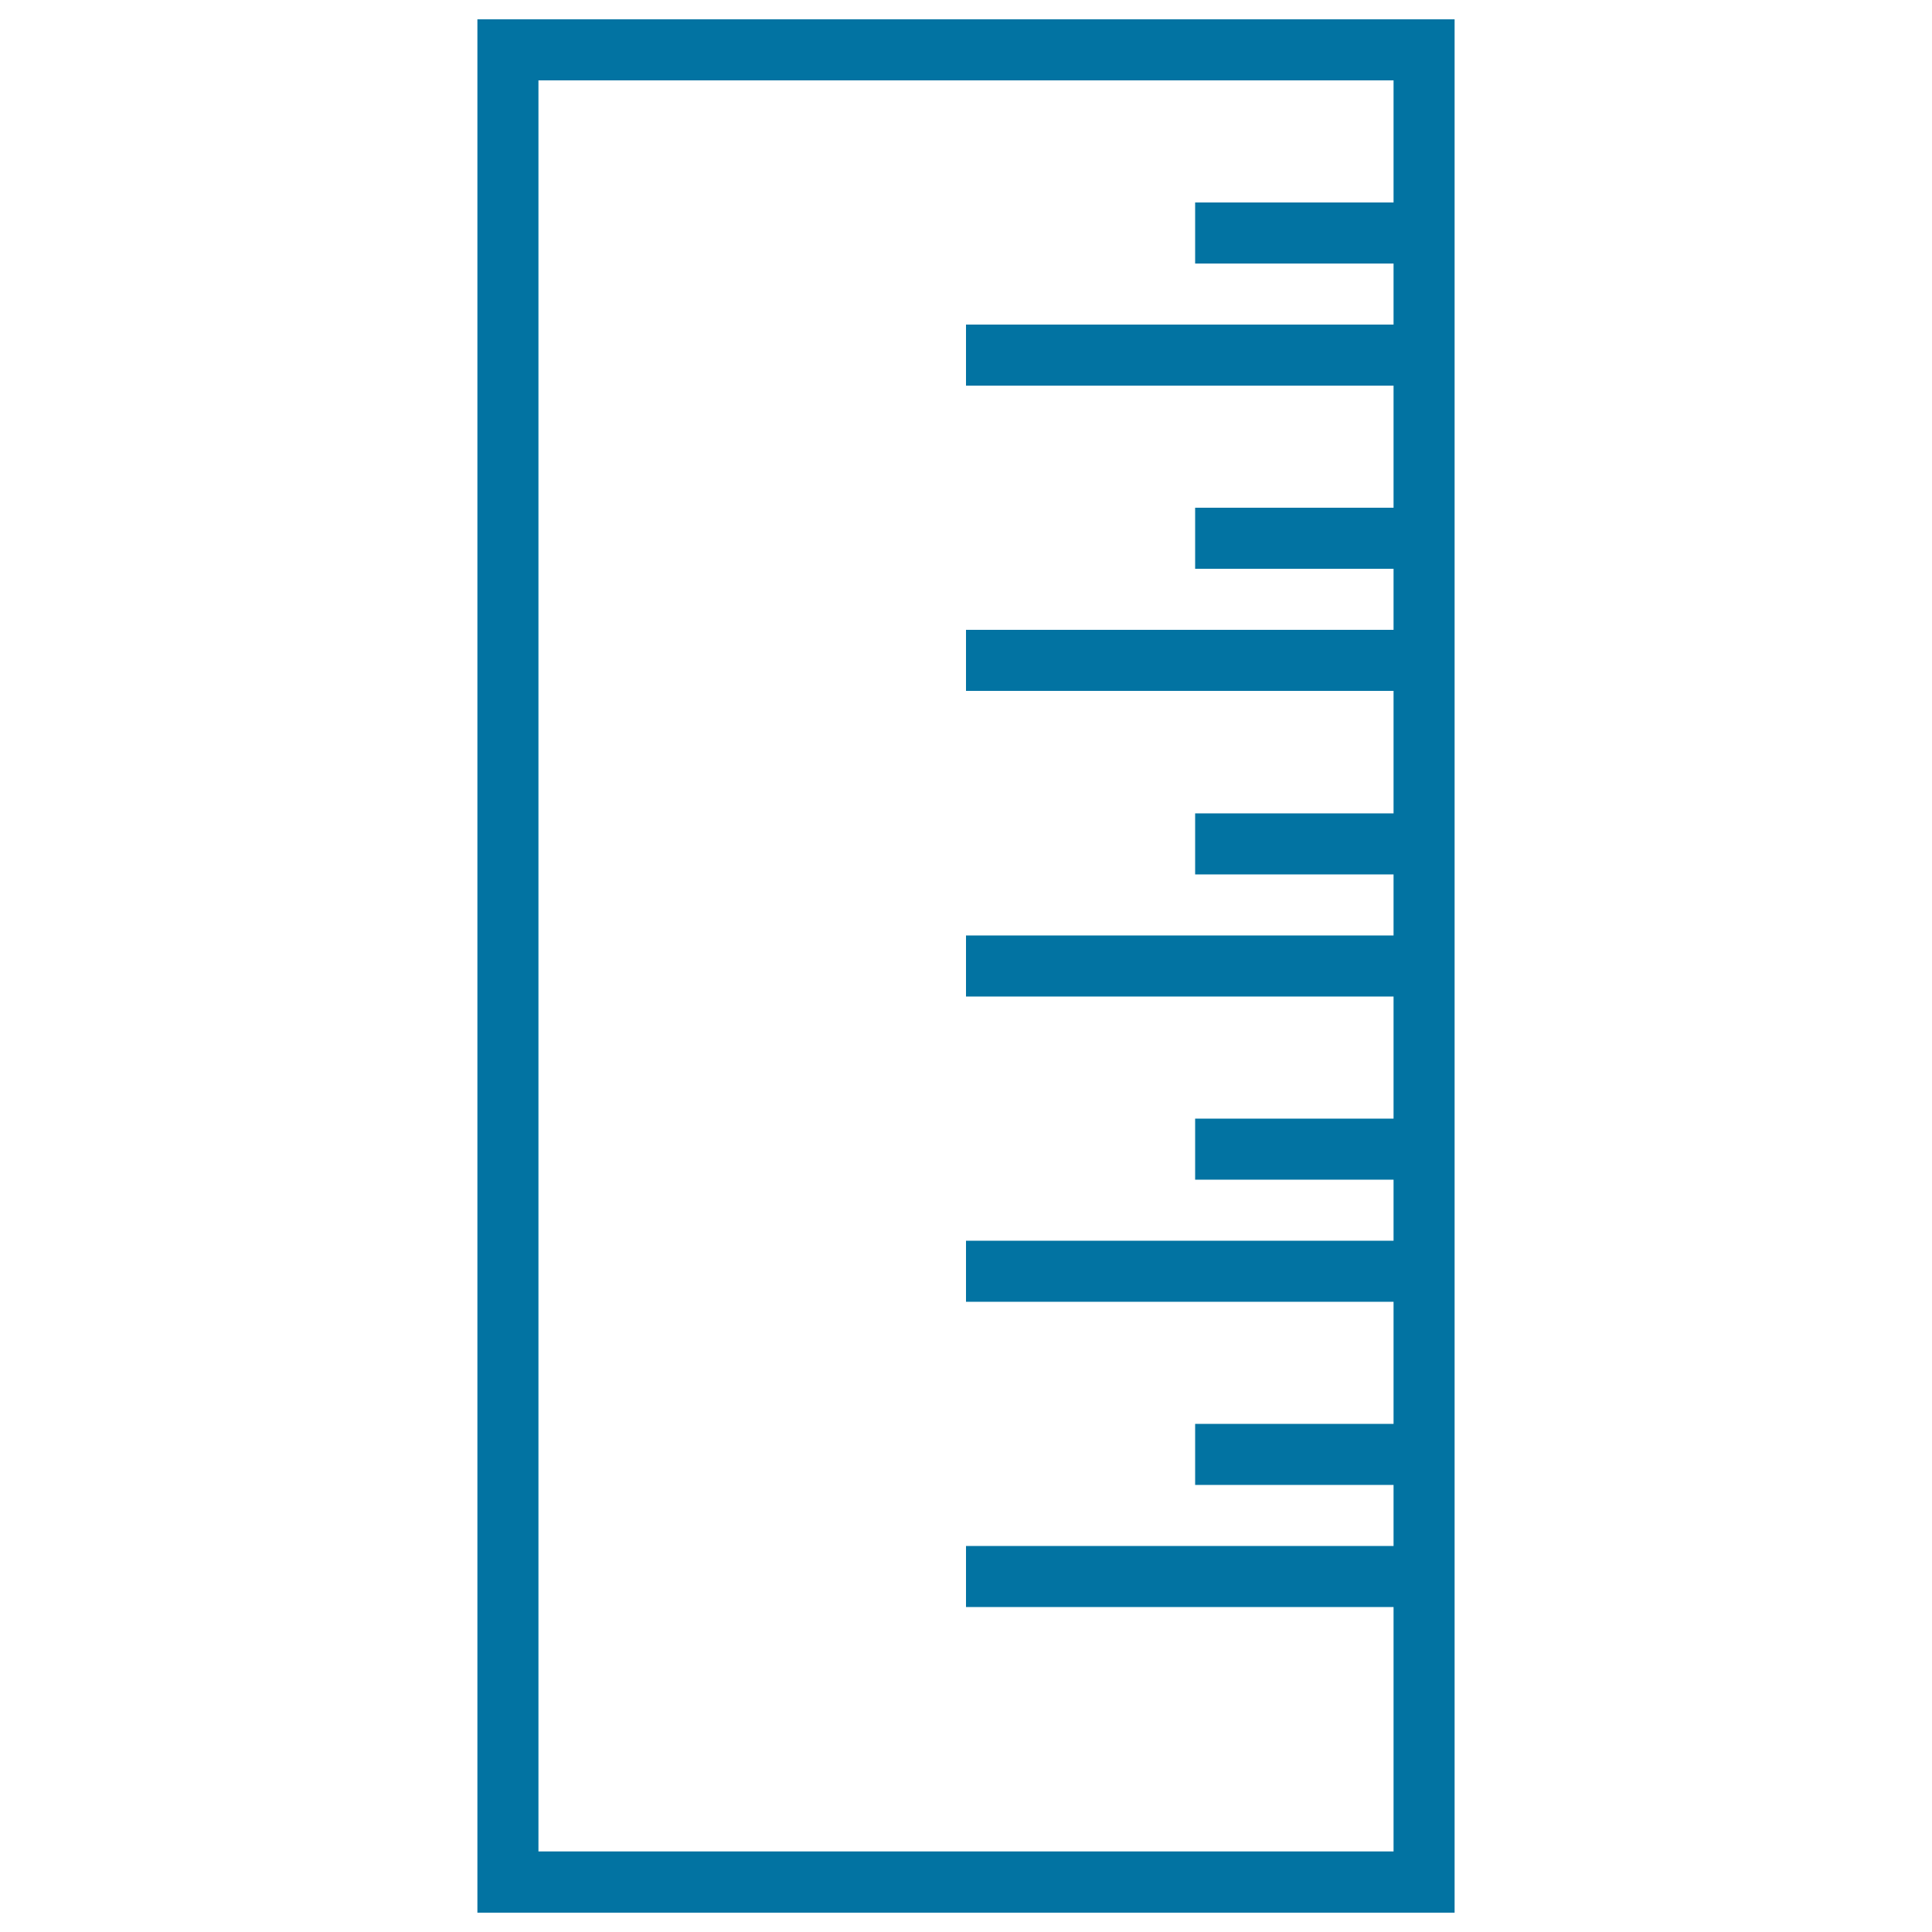 <svg xmlns="http://www.w3.org/2000/svg" viewBox="0 0 1000 1000" style="fill:#0273a2">
<title>Ruler Tool  IOS 7 Interface Symbol SVG icon</title>
<g><path d="M247.1,10v980h505.8V10H247.1z M278.7,958.4V41.6h442.6v63.2H618.6v31.6h102.7v31.6H500v31.6h221.3v63.2H618.6v31.6h102.7v31.6H500v31.6h221.3V421H618.6v31.6h102.7v31.6H500v31.6h221.3V579H618.6v31.6h102.7v31.6H500v31.6h221.3v63.2H618.6v31.6h102.7v31.6H500v31.6h221.3v126.5H278.7z"/></g>
</svg>